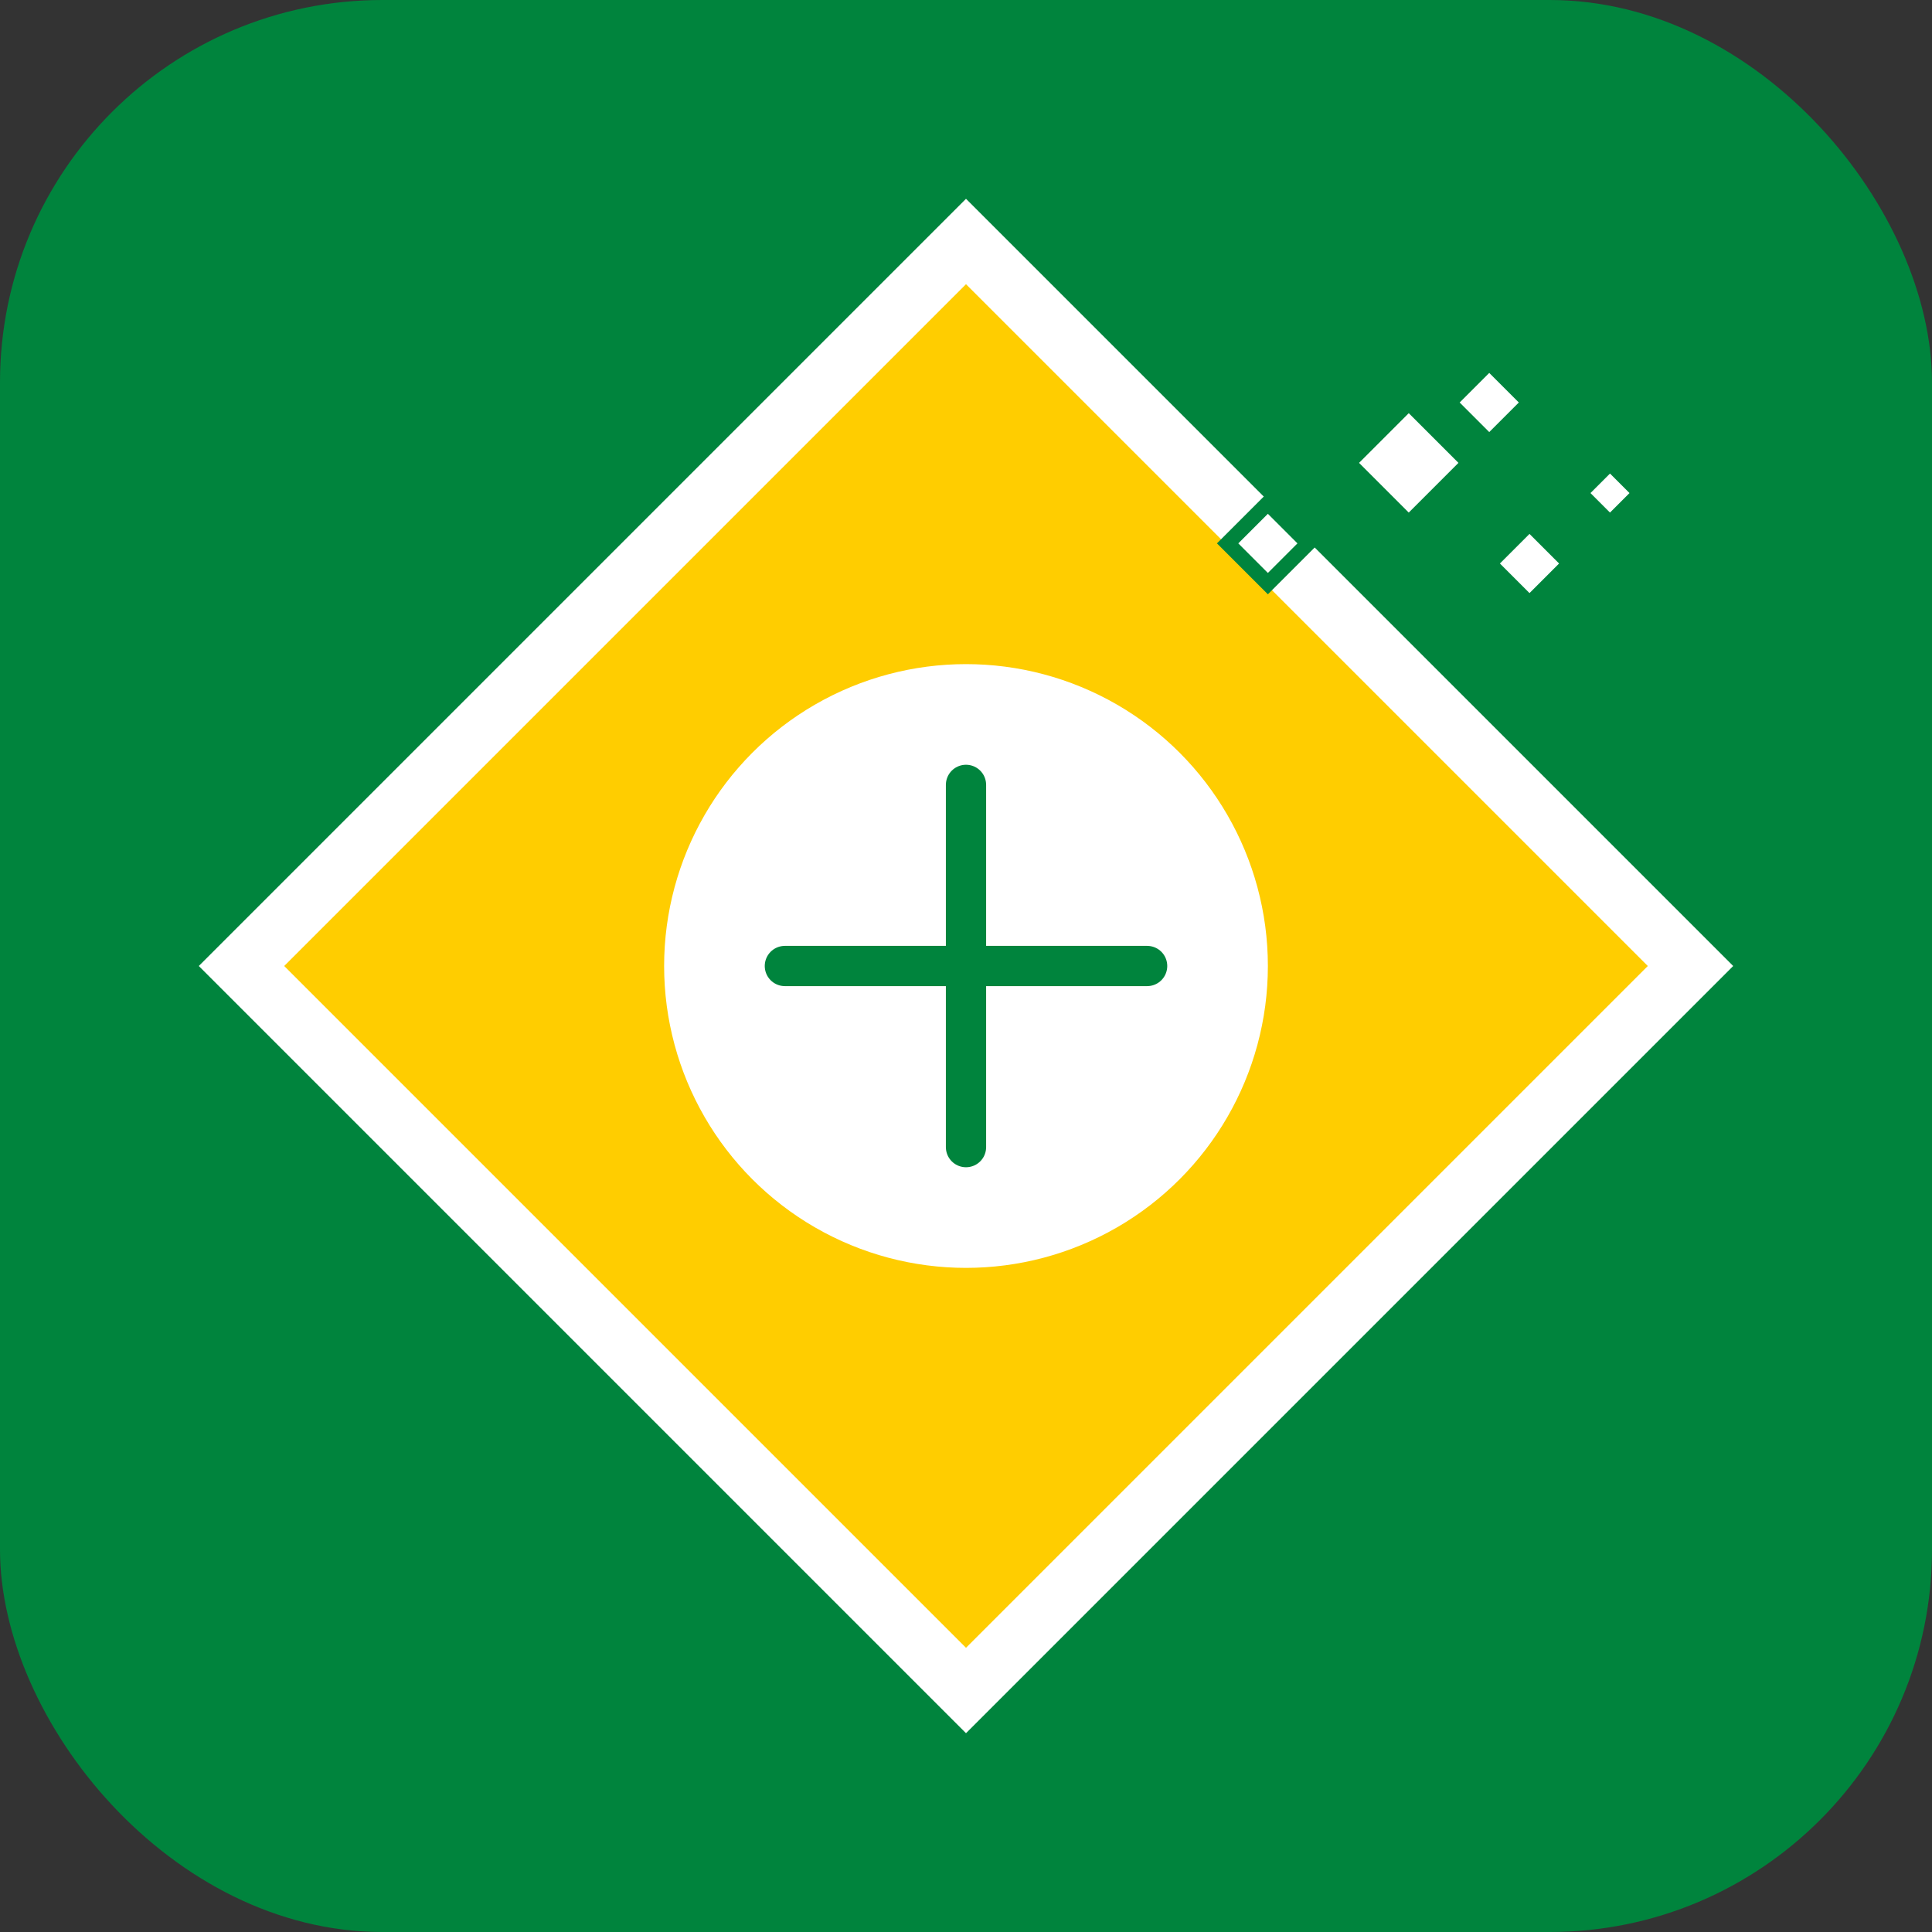 <svg width="192" height="192" viewBox="0 0 192 192" xmlns="http://www.w3.org/2000/svg">
  <rect x="0" y="0" width="192" height="192" fill="#333333" stroke="none"/>
  <!-- Background -->
  <rect width="192" height="192" rx="38" fill="#00843D"/>
  
  <!-- Geometric Pattern - Diamond -->
  <path d="M96,24 L168,96 L96,168 L24,96 Z" fill="#FFCD00" stroke="#FFFFFF" stroke-width="6"/>
  
  <!-- Center Circle - Representing AI -->
  <circle cx="96" cy="96" r="30" fill="#FFFFFF"/>
  
  <!-- AI Technology Pattern -->
  <path d="M96,78 L96,114" stroke="#00843D" stroke-width="4" stroke-linecap="round"/>
  <path d="M78,96 L114,96" stroke="#00843D" stroke-width="4" stroke-linecap="round"/>
  
  <!-- Southern Cross stars -->
  <path d="M140,40 L146,46 L140,52 L134,46 Z" fill="#FFFFFF" stroke="#00843D" stroke-width="1.5"/>
  <path d="M152,52 L156,56 L152,60 L148,56 Z" fill="#FFFFFF" stroke="#00843D" stroke-width="1.5"/>
  <path d="M126,50 L130,54 L126,58 L122,54 Z" fill="#FFFFFF" stroke="#00843D" stroke-width="1.5"/>
  <path d="M148,36 L152,40 L148,44 L144,40 Z" fill="#FFFFFF" stroke="#00843D" stroke-width="1.5"/>
  <path d="M160,46 L163,49 L160,52 L157,49 Z" fill="#FFFFFF" stroke="#00843D" stroke-width="1.5"/>
</svg>
